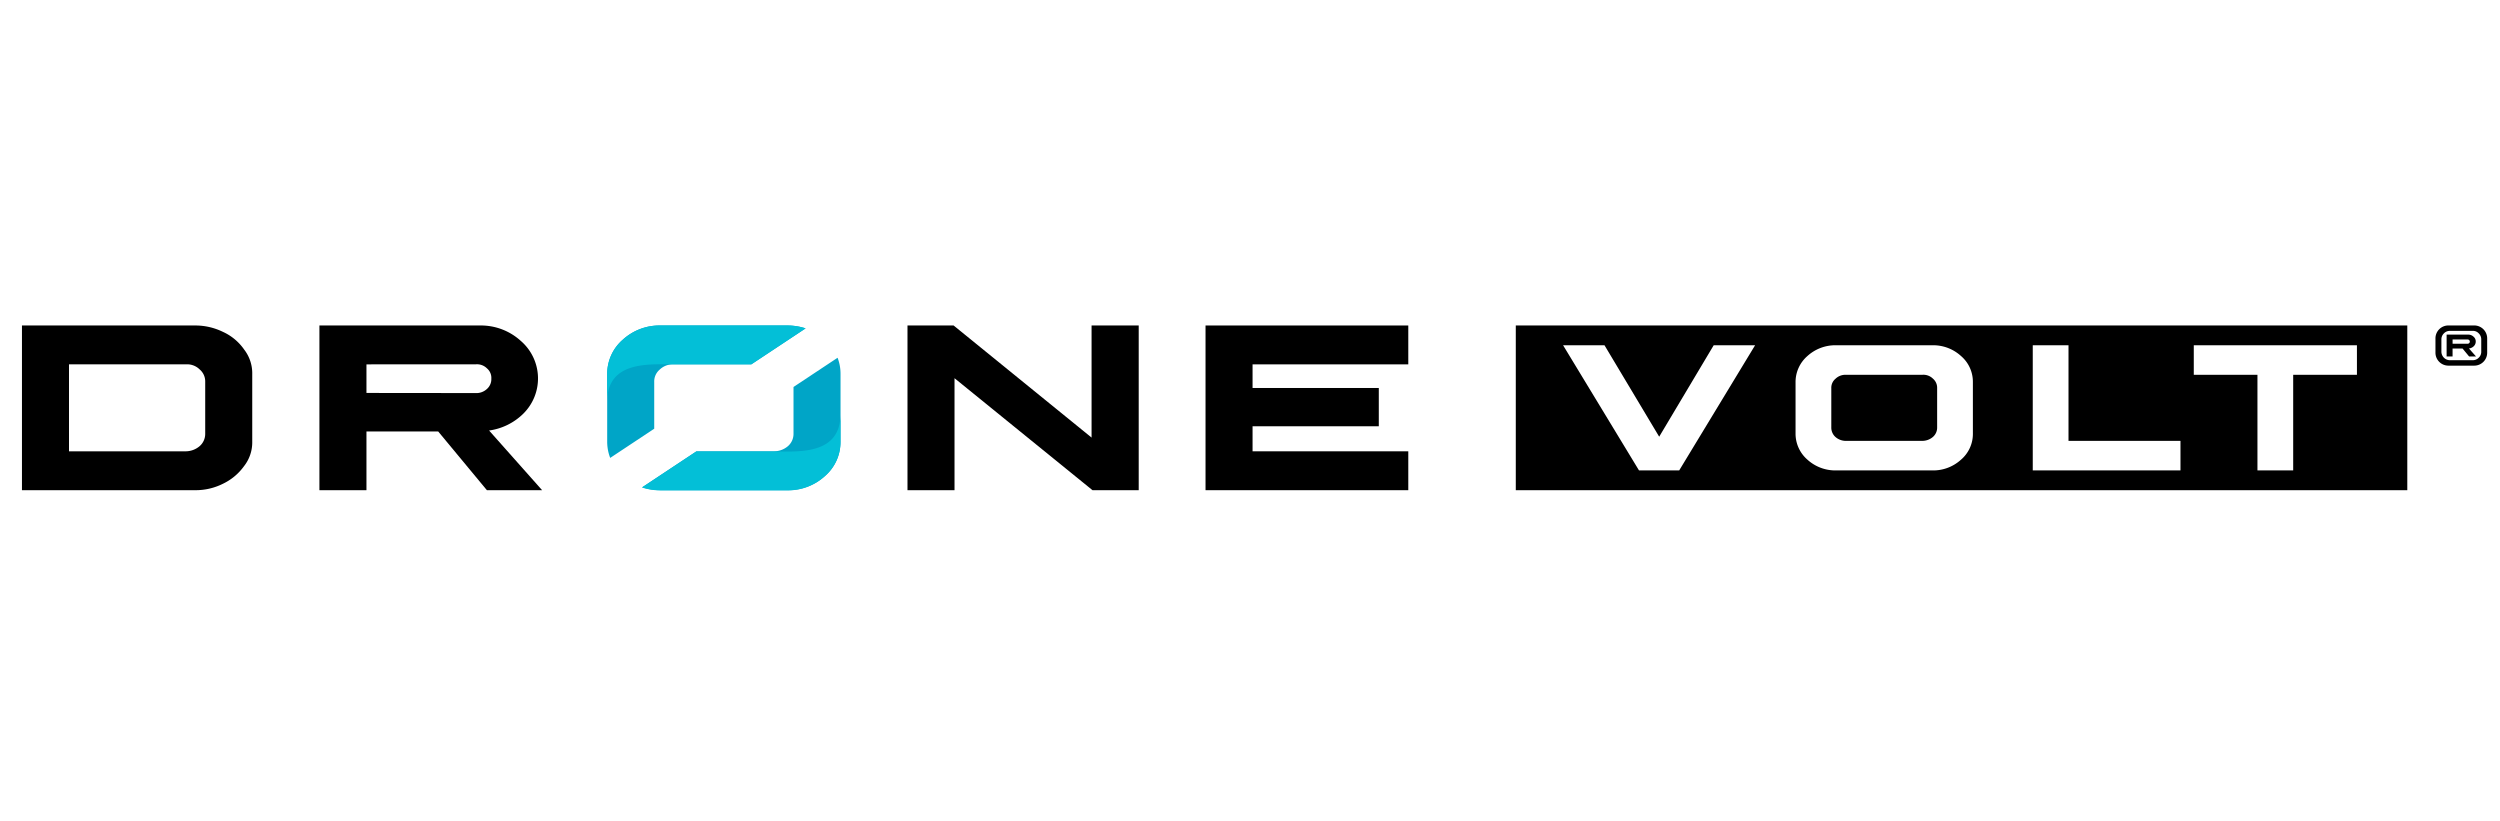 <?xml version="1.0" encoding="UTF-8"?> <svg xmlns="http://www.w3.org/2000/svg" id="Layer_1" data-name="Layer 1" width="390" height="128" viewBox="0 0 390 128"><defs><style>.cls-1{fill:#00a5c7;}.cls-2{fill:#03bfd7;}</style></defs><title>logo_dronevolt_menu</title><path class="cls-1" d="M123.788,60.367v7.31a2.532,2.532,0,0,1-.864,1.918,3.388,3.388,0,0,1-2.158.81l-12.124.002-8.467,5.612a9.158,9.158,0,0,0,2.878.451h19.739a8.471,8.471,0,0,0,5.9-2.212,6.977,6.977,0,0,0,2.431-5.381V58.371a6.97,6.97,0,0,0-.461-2.561Z"></path><path class="cls-1" d="M102.059,66.88V59.568a2.408,2.408,0,0,1,.869-1.922,2.93,2.93,0,0,1,2.099-.807l.054.002,12.123-.002,8.469-5.614a9.189,9.189,0,0,0-2.881-.449H103.053a8.499,8.499,0,0,0-5.9,2.216,7.052,7.052,0,0,0-2.432,5.377V68.877A7.071,7.071,0,0,0,95.19,71.433Z"></path><path d="M38.096,54.541A8.114,8.114,0,0,0,34.785,51.775a9.776,9.776,0,0,0-4.337-.999H3.425V76.47H30.448a9.488,9.488,0,0,0,4.318-.998,8.627,8.627,0,0,0,3.306-2.757A6,6,0,0,0,39.35,68.877V58.376A6.049,6.049,0,0,0,38.096,54.541Zm-27.333,2.3,18.237-.002a2.78,2.78,0,0,1,2.149.794,2.447,2.447,0,0,1,.864,1.935v8.109a2.529,2.529,0,0,1-.864,1.918,3.384,3.384,0,0,1-2.157.81H10.764Z"></path><path d="M81.616,64.552a7.73,7.73,0,0,0-.358-11.359,9.247,9.247,0,0,0-6.415-2.417H49.829V76.47h7.338V67.31H68.36l7.595,9.16h8.614l-8.271-9.309A9.434,9.434,0,0,0,81.616,64.552ZM57.167,56.841l17.021-.002a2.194,2.194,0,0,1,1.782.63,1.938,1.938,0,0,1,.678,1.605,2.036,2.036,0,0,1-.689,1.608,2.421,2.421,0,0,1-1.781.637l-17.011-.018Z"></path><polygon points="148.905 59 170.367 76.42 170.427 76.47 177.639 76.47 177.639 50.776 170.285 50.776 170.285 68.263 148.823 50.826 148.761 50.776 141.568 50.776 141.568 76.47 148.905 76.47 148.905 59"></polygon><polygon points="188.063 76.47 219.693 76.47 219.693 70.405 195.399 70.405 195.399 66.498 215.092 66.498 215.092 60.526 195.399 60.526 195.399 56.841 219.693 56.841 219.693 50.776 188.063 50.776 188.063 76.47"></polygon><path d="M301.538,59.07a2.116,2.116,0,0,0-1.632-.603H287.938a2.221,2.221,0,0,0-1.595.615,1.821,1.821,0,0,0-.66,1.459v6.163a1.948,1.948,0,0,0,.66,1.475,2.454,2.454,0,0,0,1.638.598l11.918-.001a2.551,2.551,0,0,0,1.639-.616,1.923,1.923,0,0,0,.656-1.457V60.542A1.861,1.861,0,0,0,301.538,59.07Z"></path><path d="M236.463,50.773V76.47H375.538V50.773Zm25.49,22.613h-6.268l-11.844-19.527H250.3l8.533,14.268,8.505-14.268h6.459Zm43.969-1.682a6.427,6.427,0,0,1-4.481,1.682h-15.003a6.467,6.467,0,0,1-4.483-1.682,5.362,5.362,0,0,1-1.849-4.089V59.631a5.364,5.364,0,0,1,1.849-4.088,6.472,6.472,0,0,1,4.483-1.683h15.003a6.432,6.432,0,0,1,4.481,1.683,5.292,5.292,0,0,1,1.848,4.09l.001,7.984A5.292,5.292,0,0,1,305.922,71.705Zm34.233,1.682H317.11V53.859h5.577V68.777h17.468Zm27.527-14.919h-9.945V73.386h-5.575V58.468H342.23V53.859h25.451Z"></path><path class="cls-2" d="M131.11,64.613v4.292a7.054,7.054,0,0,1-2.432,5.378,8.514,8.514,0,0,1-5.9,2.215H103.037a9.22,9.22,0,0,1-2.883-.449l8.471-5.616h12.178C124.52,70.433,131.11,71.007,131.11,64.613Z"></path><path d="M385.981,50.772A2.017,2.017,0,0,1,388,52.787v2.234a2.017,2.017,0,0,1-2.02,2.019h-4.029a2.016,2.016,0,0,1-2.019-2.019V52.787a2.01,2.01,0,0,1,2.019-2.015Zm-4.734,1.236a1.28,1.28,0,0,0-.389.948v1.896a1.336,1.336,0,0,0,1.341,1.341h3.535a1.288,1.288,0,0,0,.952-.394,1.262,1.262,0,0,0,.389-.948V52.956a1.298,1.298,0,0,0-.394-.952,1.215,1.215,0,0,0-.947-.389h-3.535A1.286,1.286,0,0,0,381.246,52.008Zm3.773.192a1.184,1.184,0,0,1,.847.32.958.958,0,0,1,.348.764,1,1,0,0,1-.307.724,1.222,1.222,0,0,1-.755.352l1.108,1.25-1.08,0L384.158,54.37h-1.557V55.611l-.929,0V52.2Zm-2.417,1.424h2.326a.351.351,0,0,0,.261-.096.315.315,0,0,0,.101-.238.298.298,0,0,0-.101-.238.339.339,0,0,0-.261-.092h-2.326Z"></path><path class="cls-2" d="M105.027,56.839l.054.002,12.123-.002,2.501-1.657,5.968-3.956a9.211,9.211,0,0,0-2.881-.449H103.053a8.499,8.499,0,0,0-5.9,2.216,7.052,7.052,0,0,0-2.432,5.377v4.292C94.721,56.267,101.311,56.839,105.027,56.839Z"></path></svg> 